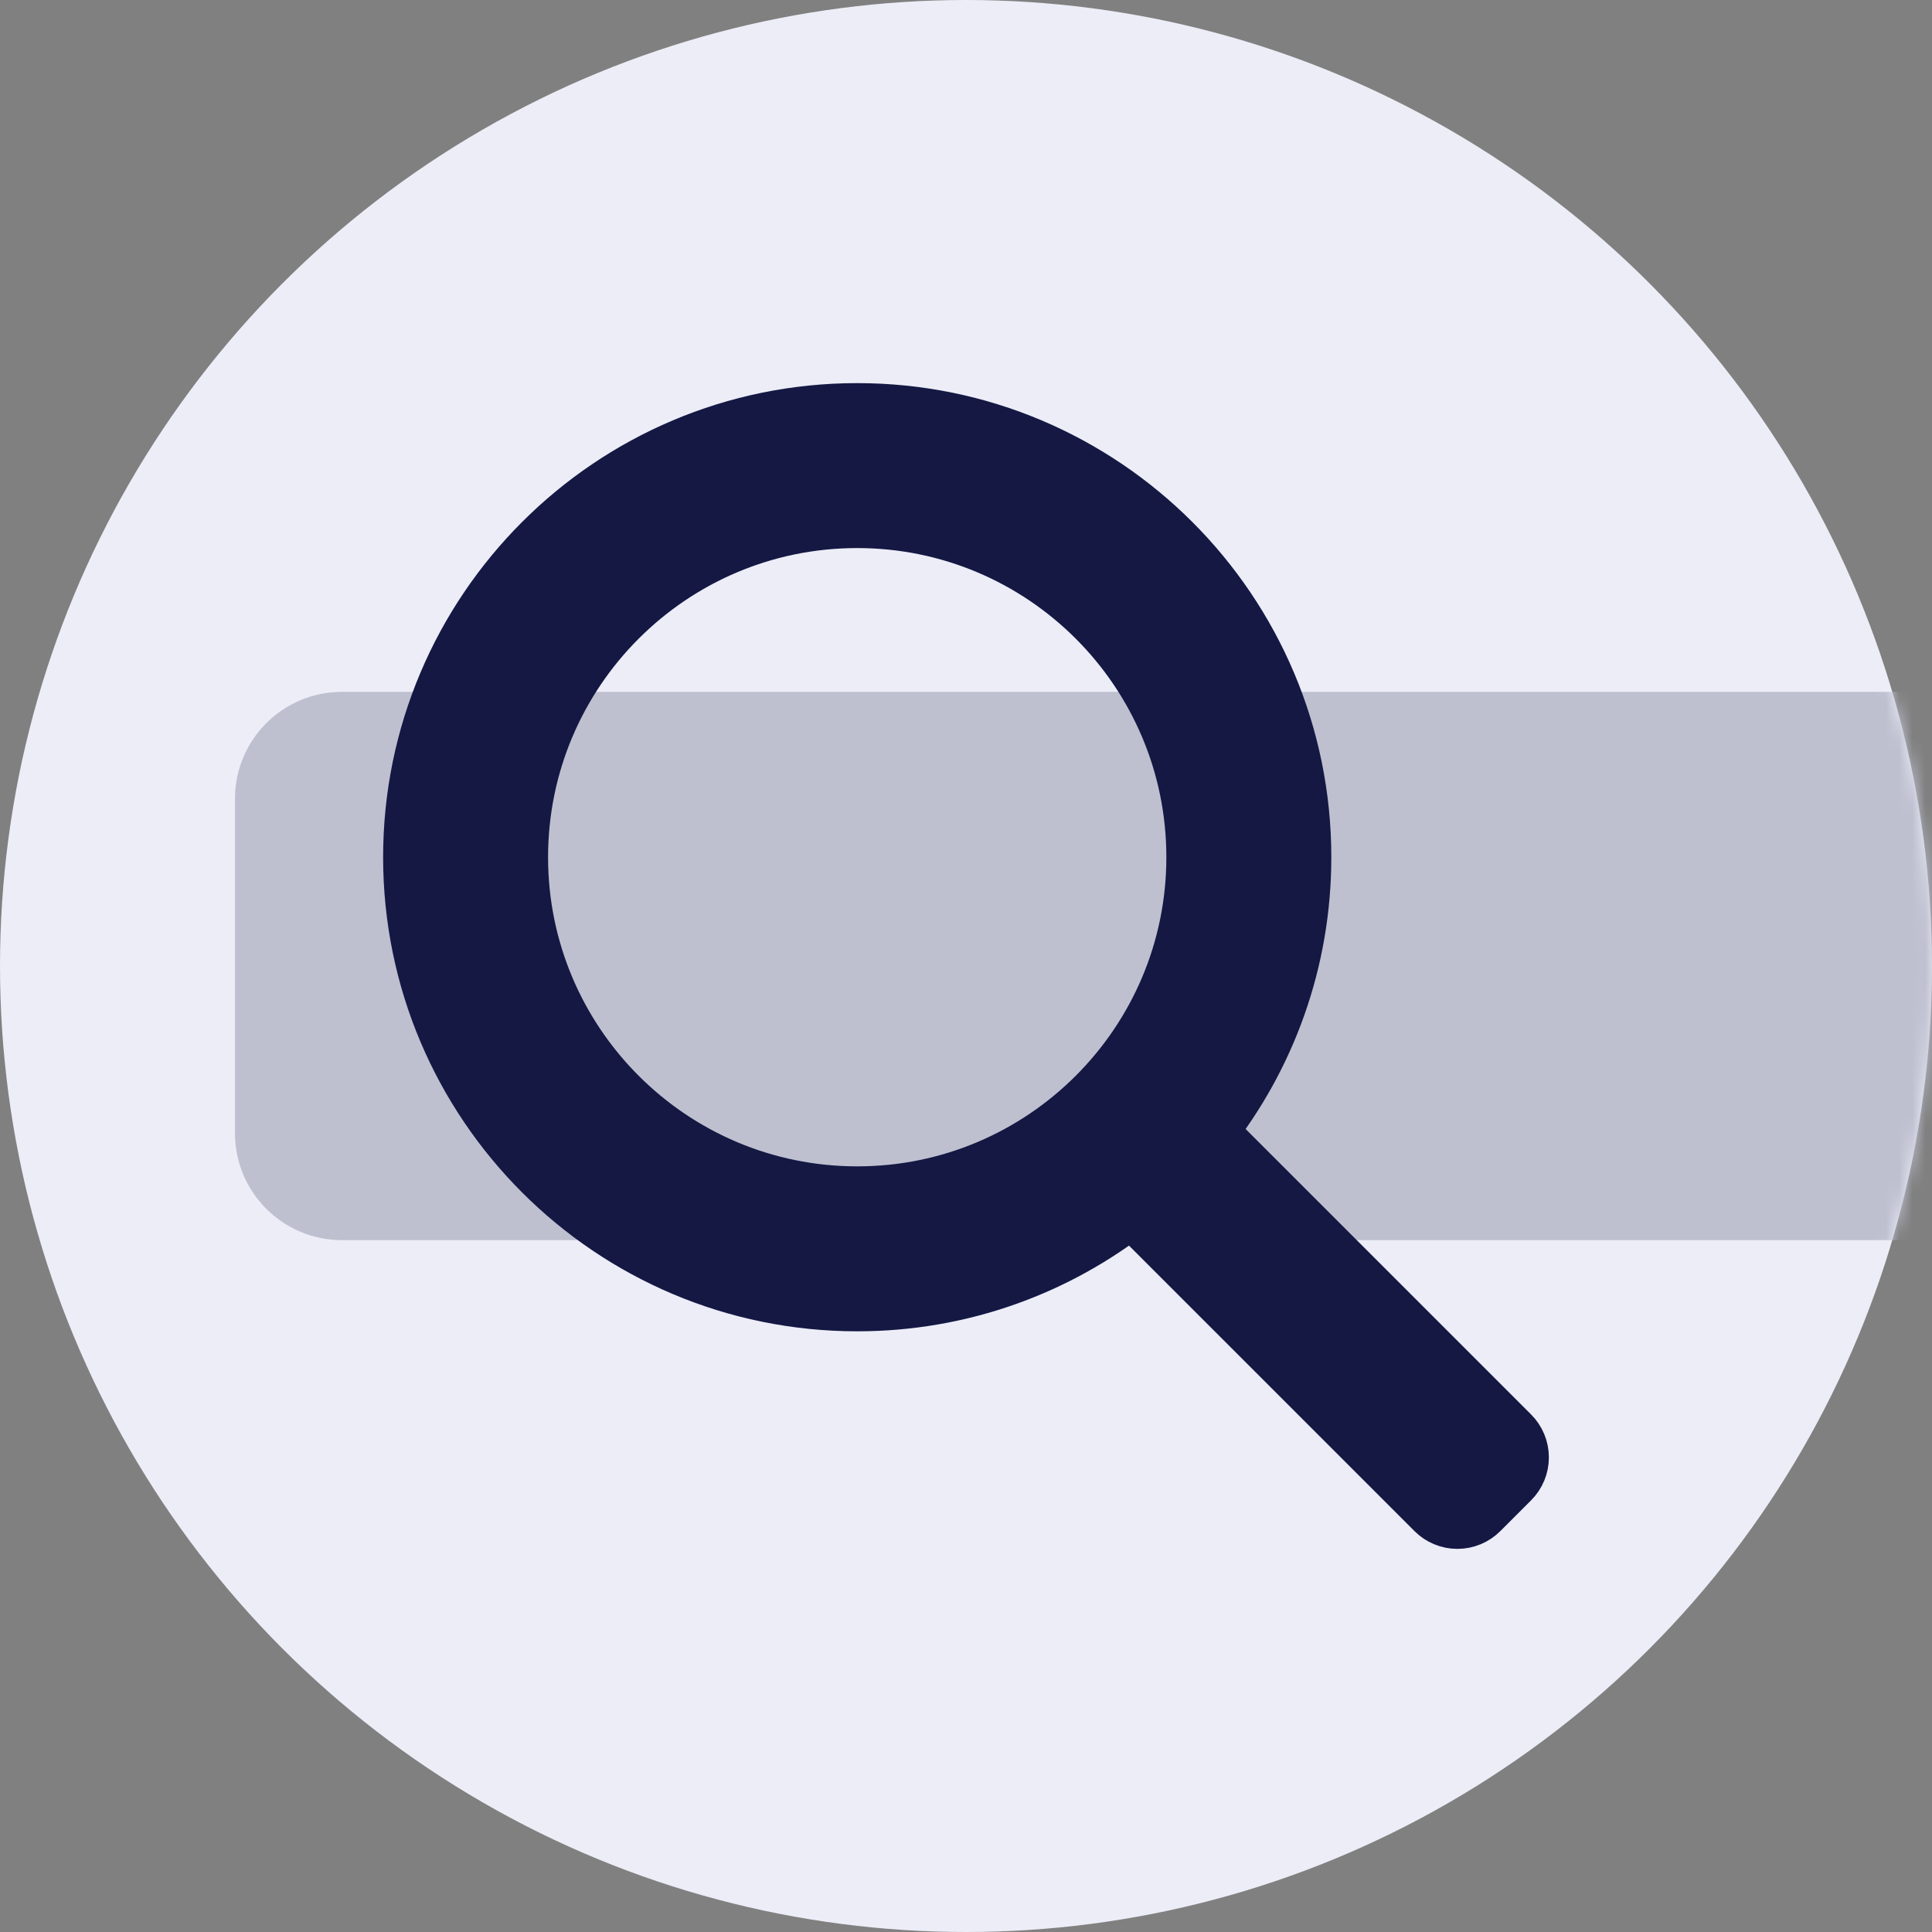 <svg width="148" height="148" viewBox="0 0 148 148" fill="none" xmlns="http://www.w3.org/2000/svg">
<rect x="0" y="0" width="148" height="148" fill="#808080" stroke="none"/>
<circle cx="74" cy="74" r="74" fill="#ECEDF7"/>
<mask id="mask0_104_161" style="mask-type:alpha" maskUnits="userSpaceOnUse" x="0" y="0" width="148" height="148">
<circle cx="74" cy="74" r="74" fill="#ECEDF7"/>
</mask>
<g mask="url(#mask0_104_161)">
<path d="M18 61.192C18 56.668 21.668 53 26.192 53H311.685C316.21 53 319.878 56.668 319.878 61.192V86.808C319.878 91.332 316.21 95 311.685 95H26.192C21.668 95 18 91.332 18 86.808V61.192Z" fill="#BEC0D0"/>
</g>
<path d="M39.659 65.667C39.659 51.314 51.314 39.659 65.667 39.659C80.019 39.659 91.674 51.314 91.674 65.667C91.674 80.019 80.019 91.674 65.667 91.674C51.314 91.674 39.659 80.019 39.659 65.667ZM65.667 99.659C73.609 99.659 80.922 96.928 86.71 92.355L109.999 115.644C110.435 116.081 111.027 116.326 111.643 116.326C112.26 116.326 112.852 116.081 113.288 115.644L115.644 113.288C116.081 112.852 116.326 112.26 116.326 111.643C116.326 111.027 116.081 110.435 115.644 109.999L92.355 86.71C96.928 80.922 99.659 73.609 99.659 65.667C99.659 46.906 84.428 31.674 65.667 31.674C46.906 31.674 31.674 46.906 31.674 65.667C31.674 84.428 46.906 99.659 65.667 99.659Z" fill="#141843" stroke="#141843" stroke-width="4.651" stroke-linejoin="round"/>
</svg>
